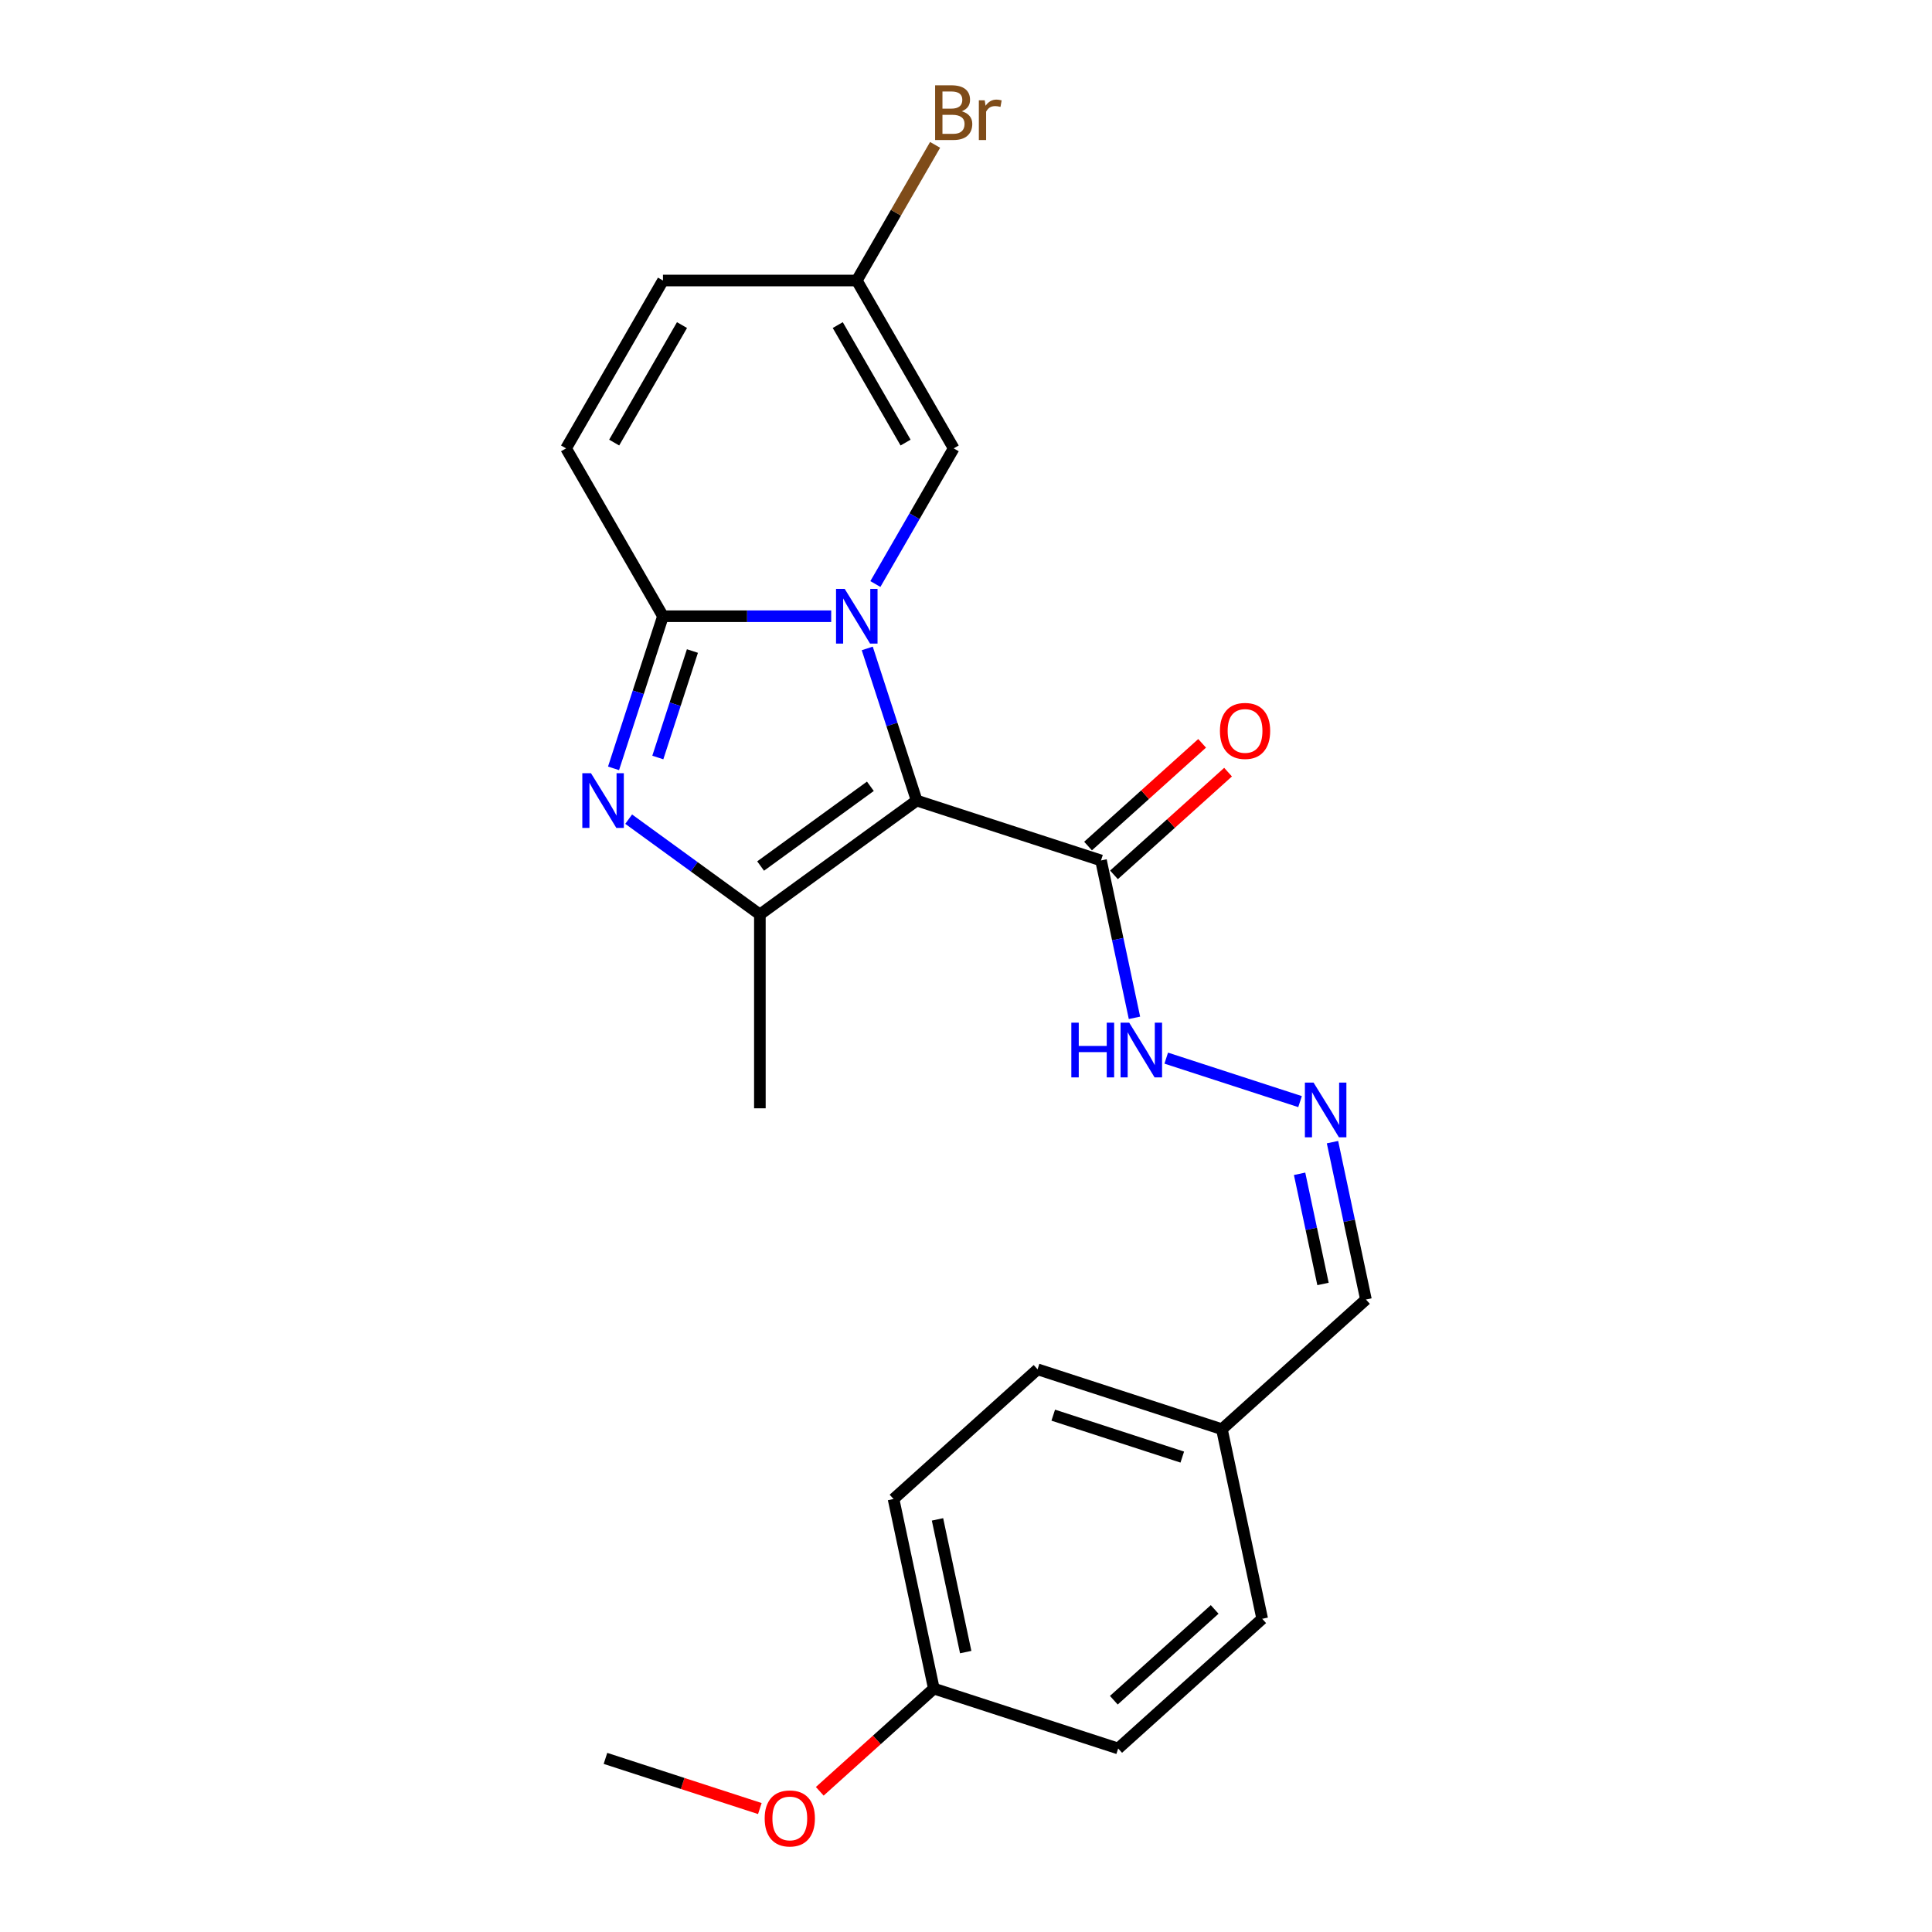 <?xml version='1.0' encoding='iso-8859-1'?>
<svg version='1.1' baseProfile='full'
              xmlns='http://www.w3.org/2000/svg'
                      xmlns:rdkit='http://www.rdkit.org/xml'
                      xmlns:xlink='http://www.w3.org/1999/xlink'
                  xml:space='preserve'
width='1000px' height='1000px' viewBox='0 0 1000 1000'>
<!-- END OF HEADER -->
<rect style='opacity:1.0;fill:#FFFFFF;stroke:none' width='1000' height='1000' x='0' y='0'> </rect>
<path class='bond-0' d='M 448.887,335.626 L 461.68,374.997' style='fill:none;fill-rule:evenodd;stroke:#0000FF;stroke-width:6px;stroke-linecap:butt;stroke-linejoin:miter;stroke-opacity:1' />
<path class='bond-0' d='M 461.68,374.997 L 474.472,414.369' style='fill:none;fill-rule:evenodd;stroke:#000000;stroke-width:6px;stroke-linecap:butt;stroke-linejoin:miter;stroke-opacity:1' />
<path class='bond-1' d='M 430.224,318.958 L 386.687,318.958' style='fill:none;fill-rule:evenodd;stroke:#0000FF;stroke-width:6px;stroke-linecap:butt;stroke-linejoin:miter;stroke-opacity:1' />
<path class='bond-1' d='M 386.687,318.958 L 343.151,318.958' style='fill:none;fill-rule:evenodd;stroke:#000000;stroke-width:6px;stroke-linecap:butt;stroke-linejoin:miter;stroke-opacity:1' />
<path class='bond-5' d='M 453.095,302.29 L 473.363,267.184' style='fill:none;fill-rule:evenodd;stroke:#0000FF;stroke-width:6px;stroke-linecap:butt;stroke-linejoin:miter;stroke-opacity:1' />
<path class='bond-5' d='M 473.363,267.184 L 493.632,232.078' style='fill:none;fill-rule:evenodd;stroke:#000000;stroke-width:6px;stroke-linecap:butt;stroke-linejoin:miter;stroke-opacity:1' />
<path class='bond-3' d='M 474.472,414.369 L 393.311,473.336' style='fill:none;fill-rule:evenodd;stroke:#000000;stroke-width:6px;stroke-linecap:butt;stroke-linejoin:miter;stroke-opacity:1' />
<path class='bond-3' d='M 450.505,406.981 L 393.692,448.258' style='fill:none;fill-rule:evenodd;stroke:#000000;stroke-width:6px;stroke-linecap:butt;stroke-linejoin:miter;stroke-opacity:1' />
<path class='bond-4' d='M 474.472,414.369 L 569.883,445.369' style='fill:none;fill-rule:evenodd;stroke:#000000;stroke-width:6px;stroke-linecap:butt;stroke-linejoin:miter;stroke-opacity:1' />
<path class='bond-2' d='M 343.151,318.958 L 330.358,358.329' style='fill:none;fill-rule:evenodd;stroke:#000000;stroke-width:6px;stroke-linecap:butt;stroke-linejoin:miter;stroke-opacity:1' />
<path class='bond-2' d='M 330.358,358.329 L 317.566,397.701' style='fill:none;fill-rule:evenodd;stroke:#0000FF;stroke-width:6px;stroke-linecap:butt;stroke-linejoin:miter;stroke-opacity:1' />
<path class='bond-2' d='M 358.395,336.969 L 349.44,364.529' style='fill:none;fill-rule:evenodd;stroke:#000000;stroke-width:6px;stroke-linecap:butt;stroke-linejoin:miter;stroke-opacity:1' />
<path class='bond-2' d='M 349.44,364.529 L 340.486,392.089' style='fill:none;fill-rule:evenodd;stroke:#0000FF;stroke-width:6px;stroke-linecap:butt;stroke-linejoin:miter;stroke-opacity:1' />
<path class='bond-6' d='M 343.151,318.958 L 292.99,232.078' style='fill:none;fill-rule:evenodd;stroke:#000000;stroke-width:6px;stroke-linecap:butt;stroke-linejoin:miter;stroke-opacity:1' />
<path class='bond-23' d='M 325.398,423.994 L 359.355,448.665' style='fill:none;fill-rule:evenodd;stroke:#0000FF;stroke-width:6px;stroke-linecap:butt;stroke-linejoin:miter;stroke-opacity:1' />
<path class='bond-23' d='M 359.355,448.665 L 393.311,473.336' style='fill:none;fill-rule:evenodd;stroke:#000000;stroke-width:6px;stroke-linecap:butt;stroke-linejoin:miter;stroke-opacity:1' />
<path class='bond-14' d='M 393.311,473.336 L 393.311,573.656' style='fill:none;fill-rule:evenodd;stroke:#000000;stroke-width:6px;stroke-linecap:butt;stroke-linejoin:miter;stroke-opacity:1' />
<path class='bond-10' d='M 569.883,445.369 L 578.541,486.1' style='fill:none;fill-rule:evenodd;stroke:#000000;stroke-width:6px;stroke-linecap:butt;stroke-linejoin:miter;stroke-opacity:1' />
<path class='bond-10' d='M 578.541,486.1 L 587.198,526.83' style='fill:none;fill-rule:evenodd;stroke:#0000FF;stroke-width:6px;stroke-linecap:butt;stroke-linejoin:miter;stroke-opacity:1' />
<path class='bond-11' d='M 576.596,452.825 L 606.118,426.243' style='fill:none;fill-rule:evenodd;stroke:#000000;stroke-width:6px;stroke-linecap:butt;stroke-linejoin:miter;stroke-opacity:1' />
<path class='bond-11' d='M 606.118,426.243 L 635.641,399.66' style='fill:none;fill-rule:evenodd;stroke:#FF0000;stroke-width:6px;stroke-linecap:butt;stroke-linejoin:miter;stroke-opacity:1' />
<path class='bond-11' d='M 563.17,437.914 L 592.693,411.332' style='fill:none;fill-rule:evenodd;stroke:#000000;stroke-width:6px;stroke-linecap:butt;stroke-linejoin:miter;stroke-opacity:1' />
<path class='bond-11' d='M 592.693,411.332 L 622.215,384.75' style='fill:none;fill-rule:evenodd;stroke:#FF0000;stroke-width:6px;stroke-linecap:butt;stroke-linejoin:miter;stroke-opacity:1' />
<path class='bond-7' d='M 493.632,232.078 L 443.472,145.197' style='fill:none;fill-rule:evenodd;stroke:#000000;stroke-width:6px;stroke-linecap:butt;stroke-linejoin:miter;stroke-opacity:1' />
<path class='bond-7' d='M 468.732,229.078 L 433.62,168.261' style='fill:none;fill-rule:evenodd;stroke:#000000;stroke-width:6px;stroke-linecap:butt;stroke-linejoin:miter;stroke-opacity:1' />
<path class='bond-24' d='M 292.99,232.078 L 343.151,145.197' style='fill:none;fill-rule:evenodd;stroke:#000000;stroke-width:6px;stroke-linecap:butt;stroke-linejoin:miter;stroke-opacity:1' />
<path class='bond-24' d='M 317.891,229.078 L 353.003,168.261' style='fill:none;fill-rule:evenodd;stroke:#000000;stroke-width:6px;stroke-linecap:butt;stroke-linejoin:miter;stroke-opacity:1' />
<path class='bond-8' d='M 443.472,145.197 L 343.151,145.197' style='fill:none;fill-rule:evenodd;stroke:#000000;stroke-width:6px;stroke-linecap:butt;stroke-linejoin:miter;stroke-opacity:1' />
<path class='bond-13' d='M 443.472,145.197 L 463.74,110.091' style='fill:none;fill-rule:evenodd;stroke:#000000;stroke-width:6px;stroke-linecap:butt;stroke-linejoin:miter;stroke-opacity:1' />
<path class='bond-13' d='M 463.74,110.091 L 484.009,74.985' style='fill:none;fill-rule:evenodd;stroke:#7F4C19;stroke-width:6px;stroke-linecap:butt;stroke-linejoin:miter;stroke-opacity:1' />
<path class='bond-9' d='M 672.904,570.194 L 603.641,547.689' style='fill:none;fill-rule:evenodd;stroke:#0000FF;stroke-width:6px;stroke-linecap:butt;stroke-linejoin:miter;stroke-opacity:1' />
<path class='bond-12' d='M 689.695,591.167 L 698.352,631.897' style='fill:none;fill-rule:evenodd;stroke:#0000FF;stroke-width:6px;stroke-linecap:butt;stroke-linejoin:miter;stroke-opacity:1' />
<path class='bond-12' d='M 698.352,631.897 L 707.01,672.627' style='fill:none;fill-rule:evenodd;stroke:#000000;stroke-width:6px;stroke-linecap:butt;stroke-linejoin:miter;stroke-opacity:1' />
<path class='bond-12' d='M 672.666,607.557 L 678.726,636.069' style='fill:none;fill-rule:evenodd;stroke:#0000FF;stroke-width:6px;stroke-linecap:butt;stroke-linejoin:miter;stroke-opacity:1' />
<path class='bond-12' d='M 678.726,636.069 L 684.787,664.58' style='fill:none;fill-rule:evenodd;stroke:#000000;stroke-width:6px;stroke-linecap:butt;stroke-linejoin:miter;stroke-opacity:1' />
<path class='bond-15' d='M 707.01,672.627 L 632.457,739.755' style='fill:none;fill-rule:evenodd;stroke:#000000;stroke-width:6px;stroke-linecap:butt;stroke-linejoin:miter;stroke-opacity:1' />
<path class='bond-17' d='M 632.457,739.755 L 653.315,837.884' style='fill:none;fill-rule:evenodd;stroke:#000000;stroke-width:6px;stroke-linecap:butt;stroke-linejoin:miter;stroke-opacity:1' />
<path class='bond-18' d='M 632.457,739.755 L 537.046,708.754' style='fill:none;fill-rule:evenodd;stroke:#000000;stroke-width:6px;stroke-linecap:butt;stroke-linejoin:miter;stroke-opacity:1' />
<path class='bond-18' d='M 611.945,754.187 L 545.157,732.486' style='fill:none;fill-rule:evenodd;stroke:#000000;stroke-width:6px;stroke-linecap:butt;stroke-linejoin:miter;stroke-opacity:1' />
<path class='bond-16' d='M 483.351,874.01 L 462.493,775.882' style='fill:none;fill-rule:evenodd;stroke:#000000;stroke-width:6px;stroke-linecap:butt;stroke-linejoin:miter;stroke-opacity:1' />
<path class='bond-16' d='M 499.848,855.12 L 485.248,786.43' style='fill:none;fill-rule:evenodd;stroke:#000000;stroke-width:6px;stroke-linecap:butt;stroke-linejoin:miter;stroke-opacity:1' />
<path class='bond-21' d='M 483.351,874.01 L 453.829,900.593' style='fill:none;fill-rule:evenodd;stroke:#000000;stroke-width:6px;stroke-linecap:butt;stroke-linejoin:miter;stroke-opacity:1' />
<path class='bond-21' d='M 453.829,900.593 L 424.306,927.175' style='fill:none;fill-rule:evenodd;stroke:#FF0000;stroke-width:6px;stroke-linecap:butt;stroke-linejoin:miter;stroke-opacity:1' />
<path class='bond-25' d='M 483.351,874.01 L 578.762,905.011' style='fill:none;fill-rule:evenodd;stroke:#000000;stroke-width:6px;stroke-linecap:butt;stroke-linejoin:miter;stroke-opacity:1' />
<path class='bond-20' d='M 653.315,837.884 L 578.762,905.011' style='fill:none;fill-rule:evenodd;stroke:#000000;stroke-width:6px;stroke-linecap:butt;stroke-linejoin:miter;stroke-opacity:1' />
<path class='bond-20' d='M 628.706,833.042 L 576.519,880.032' style='fill:none;fill-rule:evenodd;stroke:#000000;stroke-width:6px;stroke-linecap:butt;stroke-linejoin:miter;stroke-opacity:1' />
<path class='bond-19' d='M 537.046,708.754 L 462.493,775.882' style='fill:none;fill-rule:evenodd;stroke:#000000;stroke-width:6px;stroke-linecap:butt;stroke-linejoin:miter;stroke-opacity:1' />
<path class='bond-22' d='M 393.29,936.099 L 353.339,923.118' style='fill:none;fill-rule:evenodd;stroke:#FF0000;stroke-width:6px;stroke-linecap:butt;stroke-linejoin:miter;stroke-opacity:1' />
<path class='bond-22' d='M 353.339,923.118 L 313.387,910.137' style='fill:none;fill-rule:evenodd;stroke:#000000;stroke-width:6px;stroke-linecap:butt;stroke-linejoin:miter;stroke-opacity:1' />
<path  class='atom-0' d='M 437.212 304.798
L 446.492 319.798
Q 447.412 321.278, 448.892 323.958
Q 450.372 326.638, 450.452 326.798
L 450.452 304.798
L 454.212 304.798
L 454.212 333.118
L 450.332 333.118
L 440.372 316.718
Q 439.212 314.798, 437.972 312.598
Q 436.772 310.398, 436.412 309.718
L 436.412 333.118
L 432.732 333.118
L 432.732 304.798
L 437.212 304.798
' fill='#0000FF'/>
<path  class='atom-3' d='M 305.89 400.209
L 315.17 415.209
Q 316.09 416.689, 317.57 419.369
Q 319.05 422.049, 319.13 422.209
L 319.13 400.209
L 322.89 400.209
L 322.89 428.529
L 319.01 428.529
L 309.05 412.129
Q 307.89 410.209, 306.65 408.009
Q 305.45 405.809, 305.09 405.129
L 305.09 428.529
L 301.41 428.529
L 301.41 400.209
L 305.89 400.209
' fill='#0000FF'/>
<path  class='atom-10' d='M 679.892 560.339
L 689.172 575.339
Q 690.092 576.819, 691.572 579.499
Q 693.052 582.179, 693.132 582.339
L 693.132 560.339
L 696.892 560.339
L 696.892 588.659
L 693.012 588.659
L 683.052 572.259
Q 681.892 570.339, 680.652 568.139
Q 679.452 565.939, 679.092 565.259
L 679.092 588.659
L 675.412 588.659
L 675.412 560.339
L 679.892 560.339
' fill='#0000FF'/>
<path  class='atom-11' d='M 554.521 529.338
L 558.361 529.338
L 558.361 541.378
L 572.841 541.378
L 572.841 529.338
L 576.681 529.338
L 576.681 557.658
L 572.841 557.658
L 572.841 544.578
L 558.361 544.578
L 558.361 557.658
L 554.521 557.658
L 554.521 529.338
' fill='#0000FF'/>
<path  class='atom-11' d='M 584.481 529.338
L 593.761 544.338
Q 594.681 545.818, 596.161 548.498
Q 597.641 551.178, 597.721 551.338
L 597.721 529.338
L 601.481 529.338
L 601.481 557.658
L 597.601 557.658
L 587.641 541.258
Q 586.481 539.338, 585.241 537.138
Q 584.041 534.938, 583.681 534.258
L 583.681 557.658
L 580.001 557.658
L 580.001 529.338
L 584.481 529.338
' fill='#0000FF'/>
<path  class='atom-12' d='M 631.436 378.322
Q 631.436 371.522, 634.796 367.722
Q 638.156 363.922, 644.436 363.922
Q 650.716 363.922, 654.076 367.722
Q 657.436 371.522, 657.436 378.322
Q 657.436 385.202, 654.036 389.122
Q 650.636 393.002, 644.436 393.002
Q 638.196 393.002, 634.796 389.122
Q 631.436 385.242, 631.436 378.322
M 644.436 389.802
Q 648.756 389.802, 651.076 386.922
Q 653.436 384.002, 653.436 378.322
Q 653.436 372.762, 651.076 369.962
Q 648.756 367.122, 644.436 367.122
Q 640.116 367.122, 637.756 369.922
Q 635.436 372.722, 635.436 378.322
Q 635.436 384.042, 637.756 386.922
Q 640.116 389.802, 644.436 389.802
' fill='#FF0000'/>
<path  class='atom-14' d='M 497.772 57.597
Q 500.492 58.357, 501.852 60.037
Q 503.252 61.677, 503.252 64.117
Q 503.252 68.037, 500.732 70.277
Q 498.252 72.477, 493.532 72.477
L 484.012 72.477
L 484.012 44.157
L 492.372 44.157
Q 497.212 44.157, 499.652 46.117
Q 502.092 48.077, 502.092 51.677
Q 502.092 55.957, 497.772 57.597
M 487.812 47.357
L 487.812 56.237
L 492.372 56.237
Q 495.172 56.237, 496.612 55.117
Q 498.092 53.957, 498.092 51.677
Q 498.092 47.357, 492.372 47.357
L 487.812 47.357
M 493.532 69.277
Q 496.292 69.277, 497.772 67.957
Q 499.252 66.637, 499.252 64.117
Q 499.252 61.797, 497.612 60.637
Q 496.012 59.437, 492.932 59.437
L 487.812 59.437
L 487.812 69.277
L 493.532 69.277
' fill='#7F4C19'/>
<path  class='atom-14' d='M 509.692 51.917
L 510.132 54.757
Q 512.292 51.557, 515.812 51.557
Q 516.932 51.557, 518.452 51.957
L 517.852 55.317
Q 516.132 54.917, 515.172 54.917
Q 513.492 54.917, 512.372 55.597
Q 511.292 56.237, 510.412 57.797
L 510.412 72.477
L 506.652 72.477
L 506.652 51.917
L 509.692 51.917
' fill='#7F4C19'/>
<path  class='atom-22' d='M 395.798 941.218
Q 395.798 934.418, 399.158 930.618
Q 402.518 926.818, 408.798 926.818
Q 415.078 926.818, 418.438 930.618
Q 421.798 934.418, 421.798 941.218
Q 421.798 948.098, 418.398 952.018
Q 414.998 955.898, 408.798 955.898
Q 402.558 955.898, 399.158 952.018
Q 395.798 948.138, 395.798 941.218
M 408.798 952.698
Q 413.118 952.698, 415.438 949.818
Q 417.798 946.898, 417.798 941.218
Q 417.798 935.658, 415.438 932.858
Q 413.118 930.018, 408.798 930.018
Q 404.478 930.018, 402.118 932.818
Q 399.798 935.618, 399.798 941.218
Q 399.798 946.938, 402.118 949.818
Q 404.478 952.698, 408.798 952.698
' fill='#FF0000'/>
</svg>
